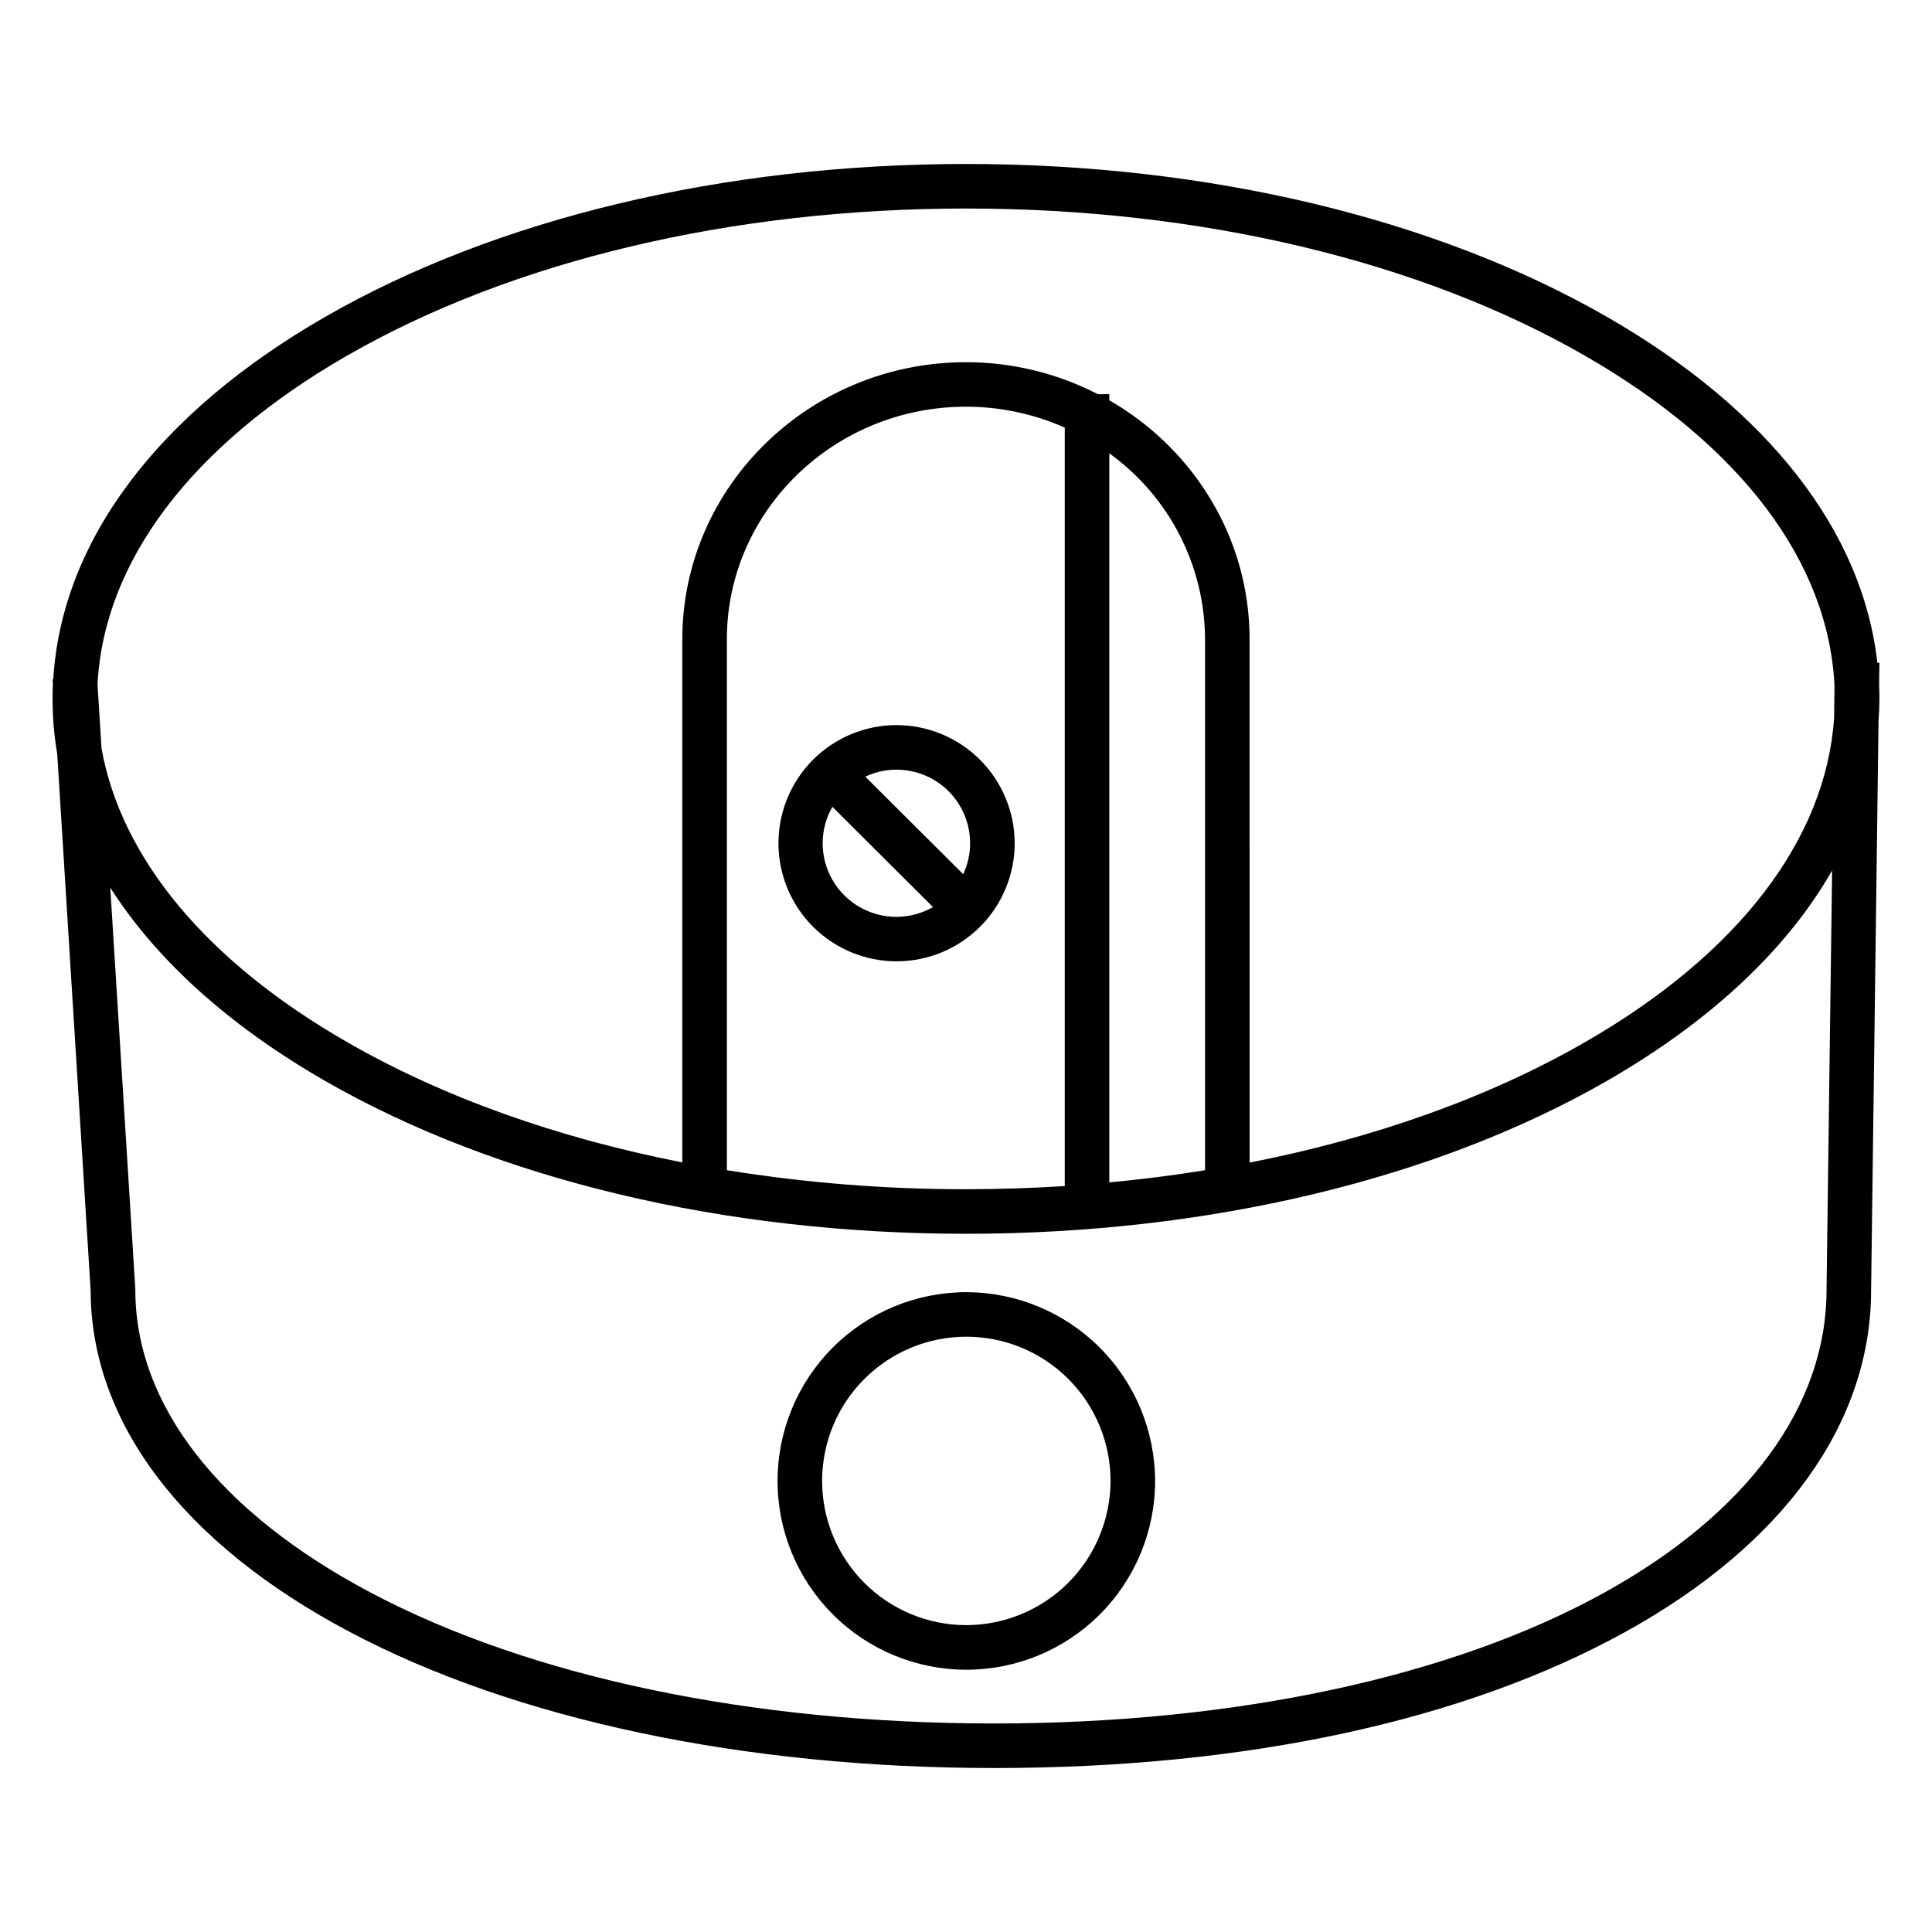 <?xml version="1.0" encoding="UTF-8"?>
<!-- Uploaded to: ICON Repo, www.svgrepo.com, Generator: ICON Repo Mixer Tools -->
<svg fill="#000000" width="800px" height="800px" version="1.1" viewBox="144 144 512 512" xmlns="http://www.w3.org/2000/svg">
 <g>
  <path d="m642.06 329.21c0-1.219 0-2.441-0.078-3.652l0.078-5.902h-0.543c-3.879-34.863-28.941-67.109-71.586-91.641-45.488-26.156-105.84-40.562-169.93-40.562s-124.45 14.406-169.94 40.582c-44.418 25.586-69.758 59.473-71.949 96h-0.18l0.078 1.289c-0.059 1.289-0.09 2.578-0.09 3.879l0.004-0.004c0 4.887 0.414 9.766 1.238 14.582l8.855 142.22c0.078 34.953 24.453 67.07 68.633 90.461 43.969 23.289 104.61 36.082 170.8 36.082 66.754 0 124.62-12.488 167.37-36.121 41.949-23.191 65.043-55.371 65.043-90.527l1.969-151.09c0.148-1.852 0.227-3.684 0.227-5.59zm-406.11-90.941c43.719-25.152 101.98-39.008 164.04-39.008 62.059 0 120.32 13.855 164.04 39.008 41.328 23.742 64.621 54.711 66.137 87.578l-0.117 8.551c-2.242 32.176-25.465 62.473-66.016 85.797-25.418 14.621-55.742 25.418-88.875 31.902l-0.004-138.69c0-26.953-14.957-50.559-37.176-63.332v-1.613h-3.043c-10.805-5.578-22.789-8.484-34.949-8.473-41.445 0-75.168 32.945-75.168 73.438v138.62c-33.133-6.484-63.457-17.277-88.875-31.902-37.184-21.383-59.816-48.641-65.043-77.836l-1.055-16.992c1.711-32.648 25.023-63.426 66.098-87.051zm164.04 220.89c-21.223 0.016-42.41-1.668-63.363-5.039v-140.71c0-33.977 28.43-61.629 63.359-61.629h0.004c9.02-0.004 17.938 1.883 26.184 5.539v201c-8.641 0.551-17.367 0.828-26.184 0.836zm37.992-195.02c15.855 11.414 25.289 29.73 25.367 49.27v140.71c-8.312 1.352-16.766 2.426-25.367 3.227zm190.07 221.69c0 30.742-20.93 59.246-58.953 80.266-40.414 22.336-97.82 34.645-161.65 34.645-64.293 0-123-12.32-165.24-34.695-40.207-21.293-62.348-49.781-62.348-80.215v-0.219l-6.641-106.38c12.164 19.078 31.352 36.508 56.836 51.168 45.492 26.164 105.84 40.57 169.94 40.57s124.45-14.406 169.94-40.57c27.492-15.824 47.676-34.844 59.59-55.703z"/>
  <path d="m400 486.44c-13.266 0.023-25.977 5.312-35.34 14.707-9.363 9.391-14.617 22.117-14.602 35.379 0.016 13.266 5.301 25.977 14.688 35.348 9.383 9.371 22.109 14.629 35.371 14.621 13.262-0.008 25.98-5.281 35.355-14.664 9.375-9.379 14.641-22.098 14.641-35.363-0.023-13.273-5.312-26-14.711-35.379-9.395-9.379-22.129-14.648-35.402-14.648zm0 88.234v0.004c-10.133-0.023-19.84-4.07-26.992-11.25-7.148-7.176-11.156-16.898-11.141-27.031 0.02-10.133 4.055-19.844 11.23-26.996 7.172-7.156 16.895-11.172 27.027-11.16 10.129 0.008 19.844 4.039 27.004 11.211 7.16 7.168 11.18 16.887 11.176 27.016-0.023 10.145-4.07 19.863-11.25 27.027-7.184 7.164-16.914 11.184-27.055 11.184z"/>
  <path d="m381.55 336.16c-8.297 0.012-16.25 3.32-22.113 9.195-5.859 5.879-9.145 13.84-9.137 22.141 0.008 8.297 3.312 16.254 9.184 22.117 5.875 5.863 13.836 9.152 22.133 9.148 8.301-0.004 16.258-3.305 22.125-9.172 5.863-5.871 9.16-13.828 9.16-22.129-0.02-8.305-3.328-16.262-9.203-22.129-5.879-5.867-13.844-9.168-22.148-9.172zm19.543 31.301c0 2.84-0.629 5.641-1.84 8.207l-25.949-25.852c6.039-2.832 13.109-2.383 18.742 1.191 5.629 3.578 9.043 9.781 9.047 16.453zm-39.086 0h0.004c0-3.387 0.891-6.711 2.586-9.645l26.648 26.566v0.004c-6.035 3.461-13.457 3.449-19.48-0.031-6.023-3.484-9.742-9.906-9.754-16.863z"/>
 </g>
</svg>
